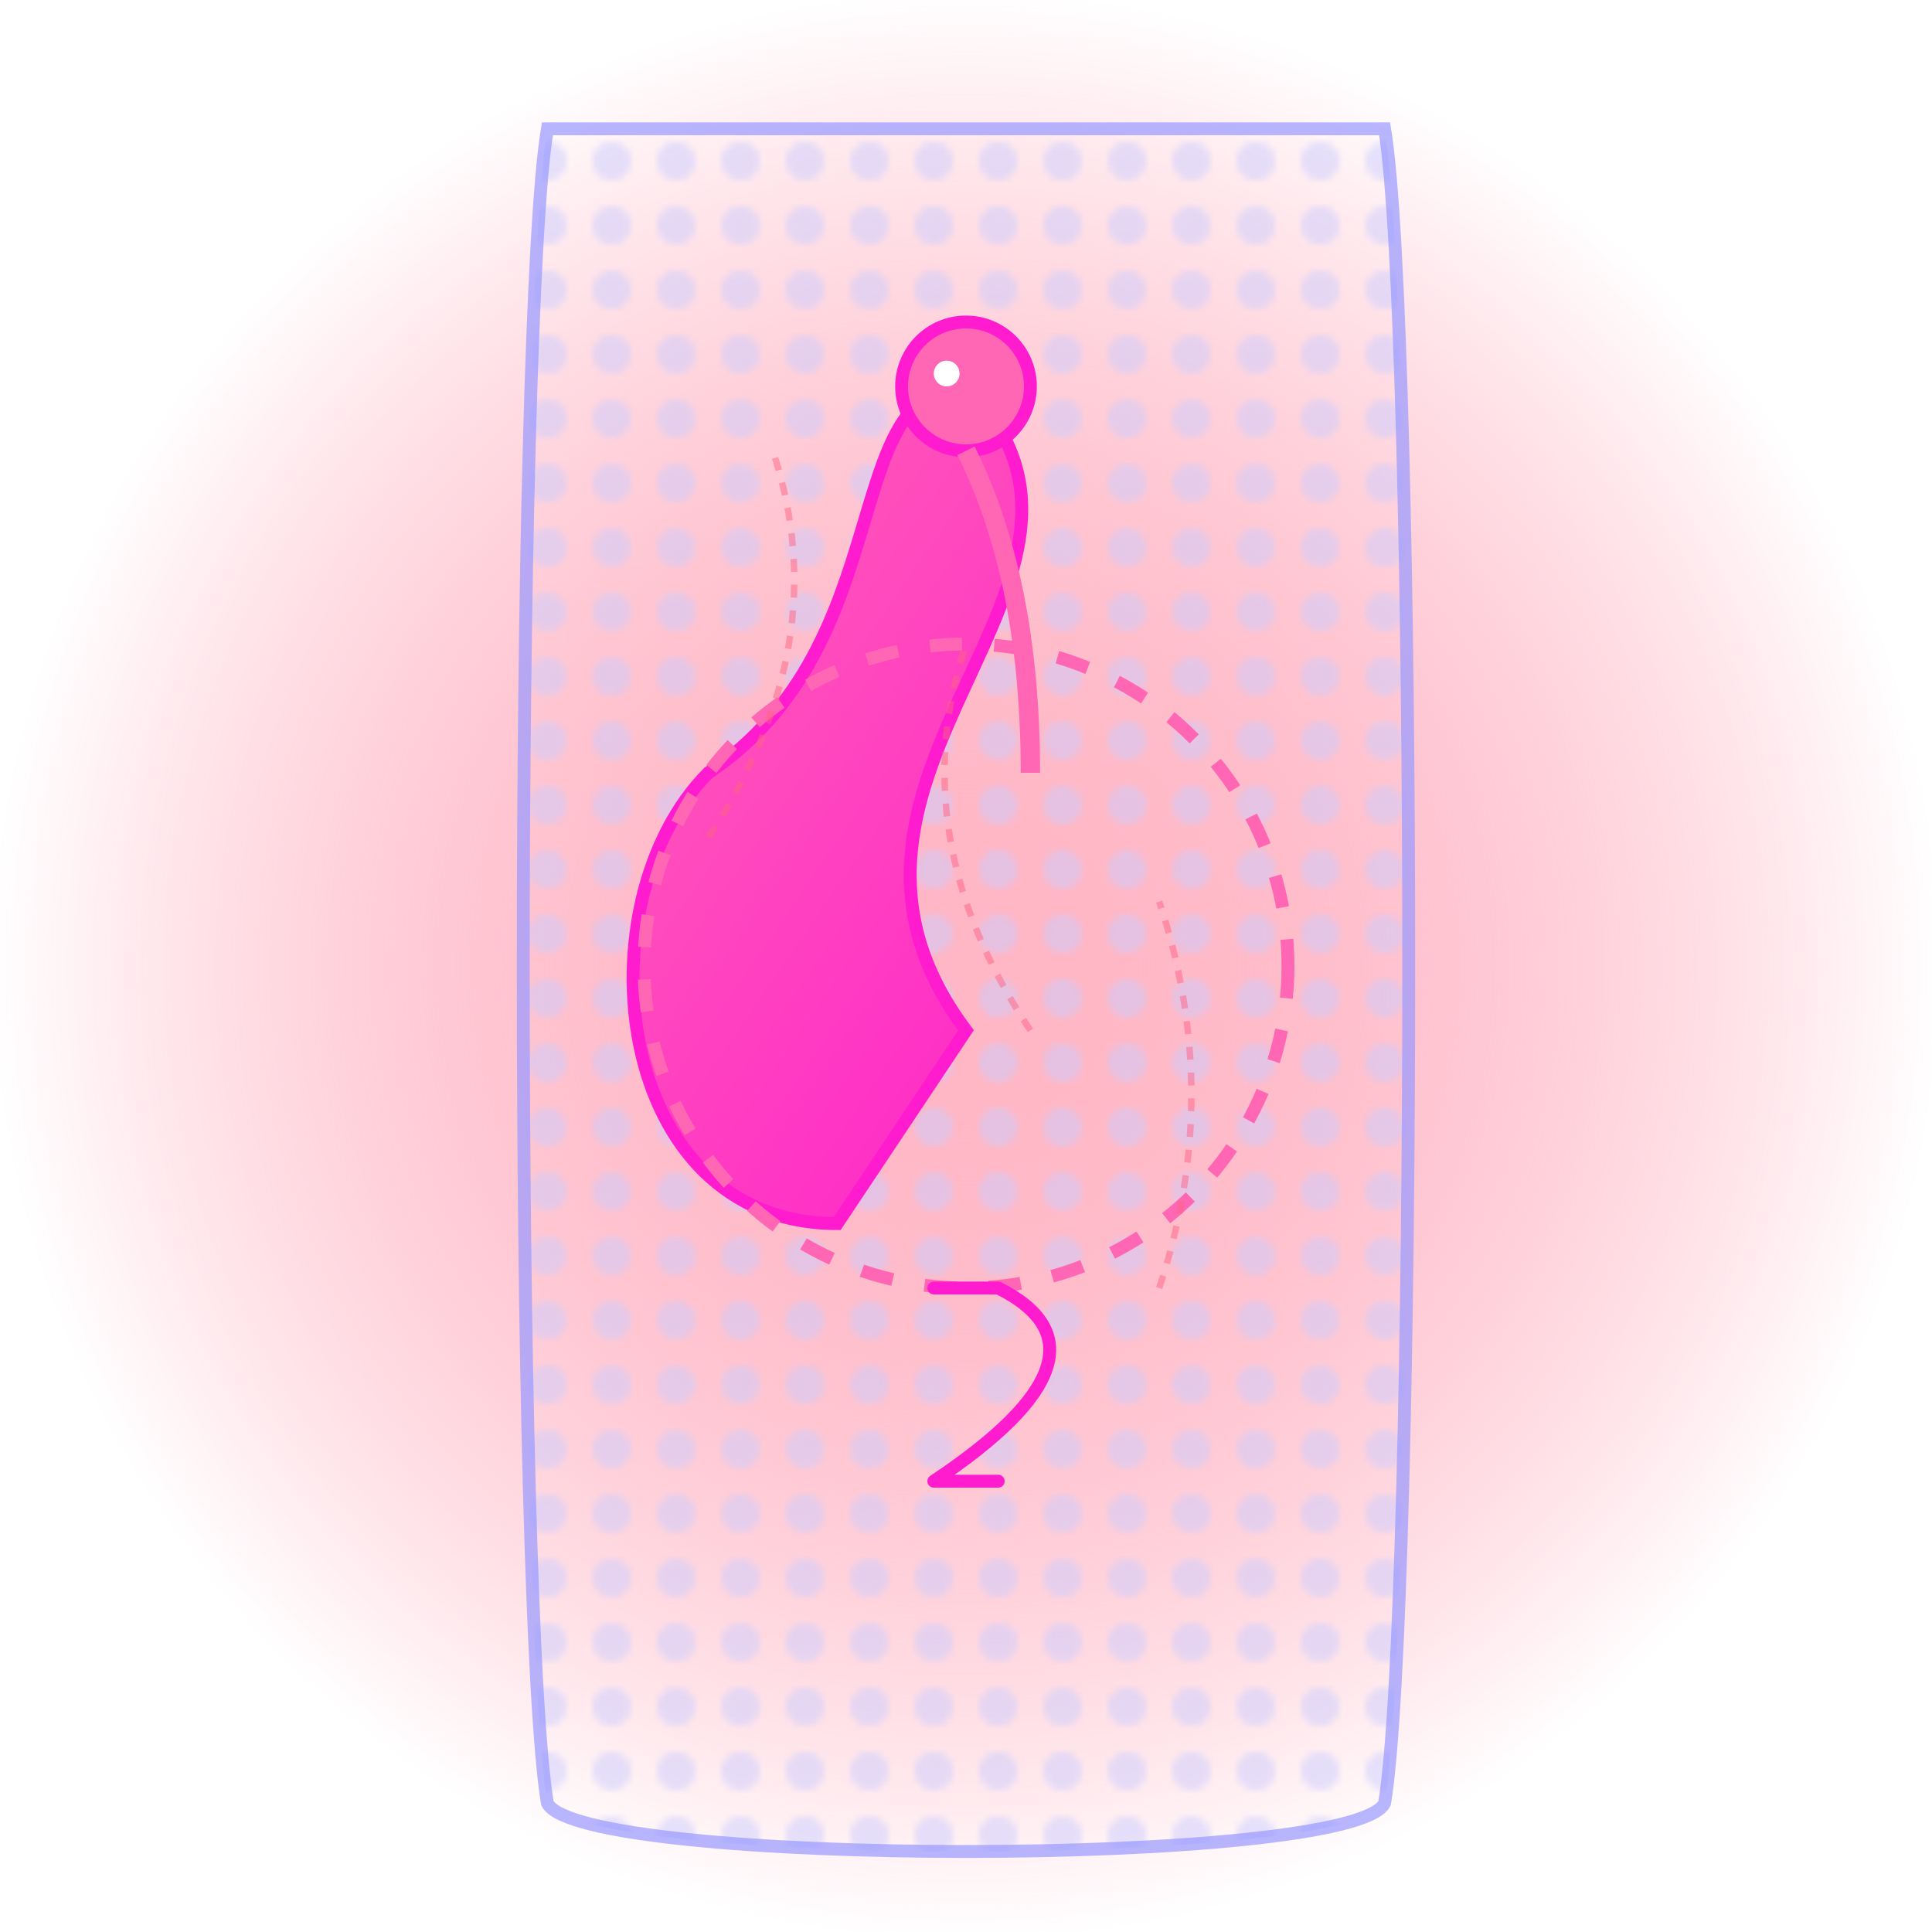 <svg viewBox="0 0 300 300" xmlns="http://www.w3.org/2000/svg">
  <defs>
    <radialGradient id="neonGlow" cx="50%" cy="50%" r="50%" fx="50%" fy="50%">
      <stop offset="0%" style="stop-color:rgba(255,183,197,1); stop-opacity:1" />
      <stop offset="100%" style="stop-color:rgba(255,99,132,0);" />
    </radialGradient>
    <linearGradient id="flamingoGradient" x1="0%" y1="0%" x2="100%" y2="100%">
      <stop offset="0%" style="stop-color:#ff66b3; stop-opacity:1" />
      <stop offset="100%" style="stop-color:#ff1cce; stop-opacity:1" />
    </linearGradient>
    <pattern id="bottlePattern" x="0" y="0" width="10" height="10" patternUnits="userSpaceOnUse">
      <circle cx="5" cy="5" r="3" style="fill:#ccf;opacity:0.5" />
    </pattern>
  </defs>

  <!-- Background Glow -->
  <rect x="0" y="0" width="300" height="300" fill="url(#neonGlow)" />

  <!-- Glass Bottle -->
  <path d="M85 20 C80 50, 80 250, 85 280 C90 290, 210 290, 215 280 C220 250, 220 50, 215 20 Z" 
        fill="url(#bottlePattern)" stroke="#99f" stroke-width="2" stroke-opacity="0.7" />

  <!-- Flamingo Body -->
  <path d="M150 160 C120 120, 180 90, 150 60 C130 60, 140 100, 110 120 C90 140, 95 190, 130 190 Z"
        fill="url(#flamingoGradient)" stroke="#ff1cce" stroke-width="2" />

  <!-- Flamingo Head -->
  <circle cx="150" cy="60" r="10" fill="#ff66b3" stroke="#ff1cce" stroke-width="2" />

  <!-- Flamingo Eye -->
  <circle cx="147" cy="58" r="2" fill="#fff" />

  <!-- Flamingo Neck -->
  <path d="M150 70 Q160 90, 160 120" stroke="#ff66b3" stroke-width="3" fill="none" />

  <!-- Decorative Elements -->
  <circle cx="150" cy="150" r="50" fill="none" stroke="#ff66b3" stroke-width="2" stroke-dasharray="5,5" />
  <path d="M145 200 L155 200 Q175 210, 145 230 L155 230"
        stroke="#ff1cce" stroke-width="2" fill="none" stroke-linecap="round" stroke-linejoin="round" />

  <!-- Pop Art Dots -->
  <path d="M110 130 Q130 100, 120 70 M160 160 Q140 130, 150 100 M180 200 Q190 170, 180 140"
        stroke="rgba(255,99,132,0.5)" stroke-width="1" fill="none" stroke-dasharray="2,2" />

</svg>